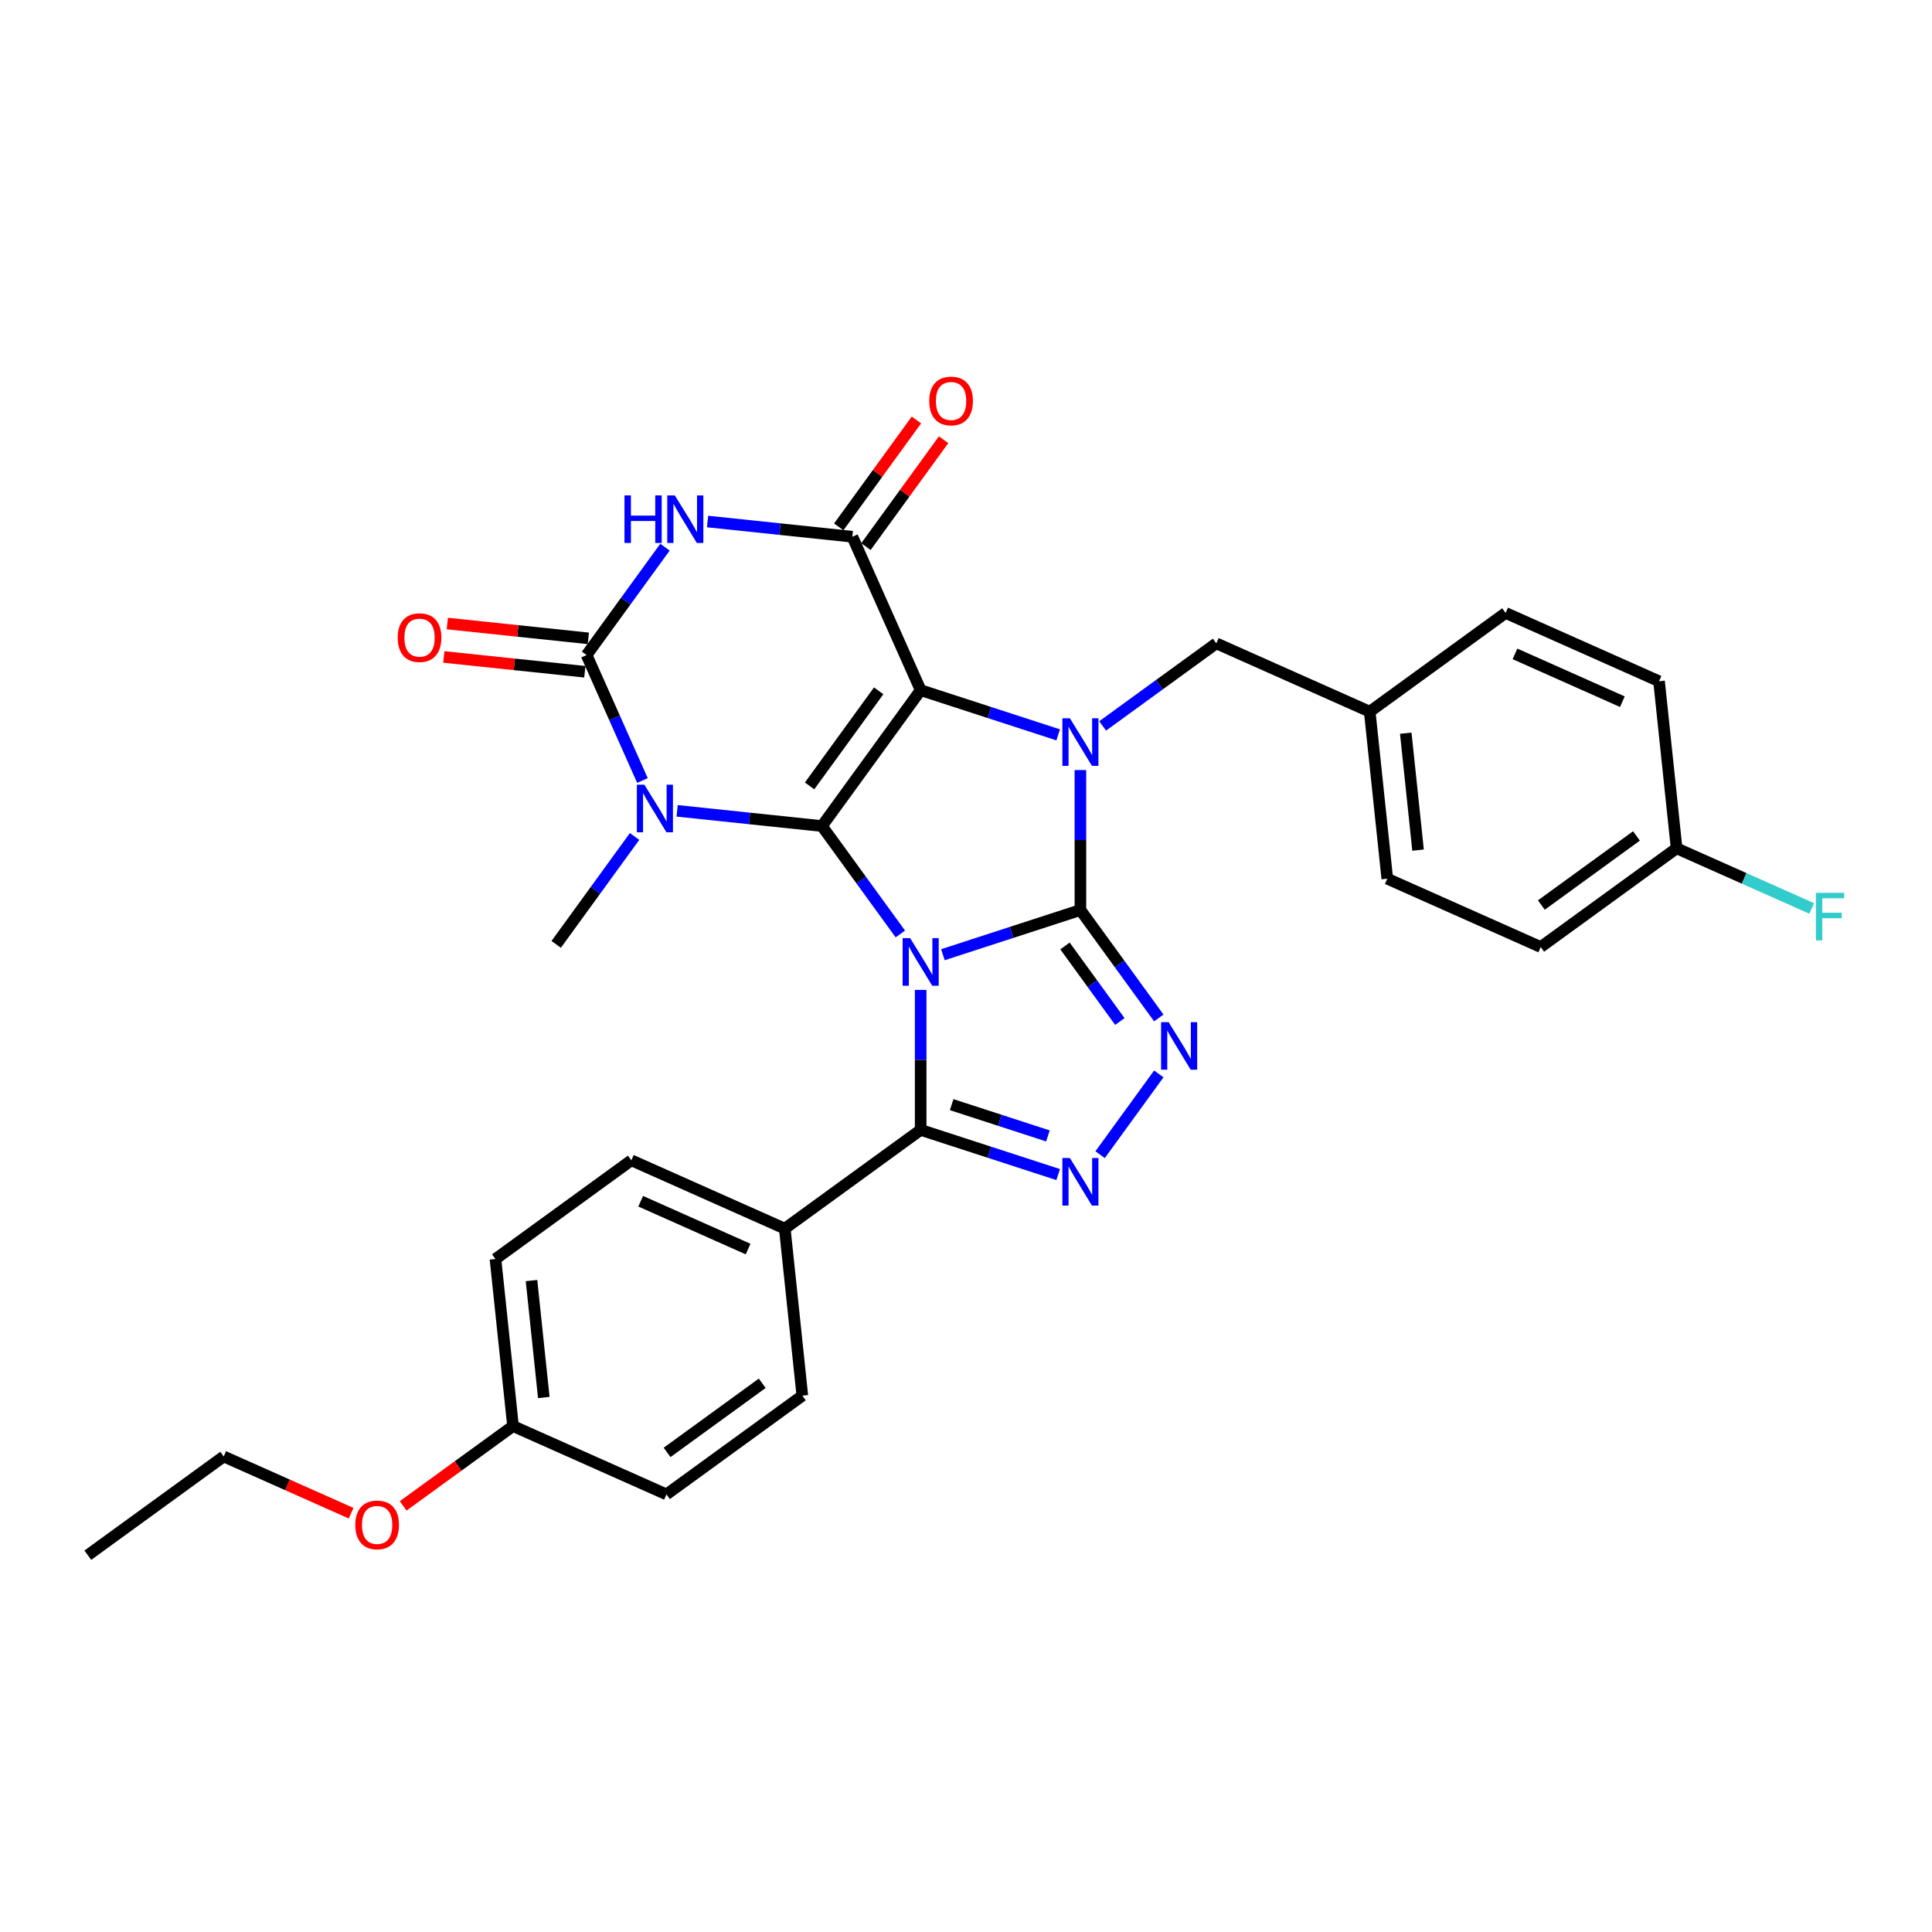 <?xml version='1.0' encoding='iso-8859-1'?>
<svg version='1.1' baseProfile='full'
              xmlns='http://www.w3.org/2000/svg'
                      xmlns:rdkit='http://www.rdkit.org/xml'
                      xmlns:xlink='http://www.w3.org/1999/xlink'
                  xml:space='preserve'
width='1000px' height='1000px' viewBox='0 0 1000 1000'>
<!-- END OF HEADER -->
<rect style='opacity:1.0;fill:#FFFFFF;stroke:none' width='1000' height='1000' x='0' y='0'> </rect>
<path class='bond-0' d='M 466.012,483.413 L 445.724,455.489' style='fill:none;fill-rule:evenodd;stroke:#0000FF;stroke-width:6px;stroke-linecap:butt;stroke-linejoin:miter;stroke-opacity:1' />
<path class='bond-0' d='M 445.724,455.489 L 425.436,427.564' style='fill:none;fill-rule:evenodd;stroke:#000000;stroke-width:6px;stroke-linecap:butt;stroke-linejoin:miter;stroke-opacity:1' />
<path class='bond-1' d='M 488.045,494.157 L 523.63,482.594' style='fill:none;fill-rule:evenodd;stroke:#0000FF;stroke-width:6px;stroke-linecap:butt;stroke-linejoin:miter;stroke-opacity:1' />
<path class='bond-1' d='M 523.63,482.594 L 559.216,471.032' style='fill:none;fill-rule:evenodd;stroke:#000000;stroke-width:6px;stroke-linecap:butt;stroke-linejoin:miter;stroke-opacity:1' />
<path class='bond-9' d='M 476.535,512.38 L 476.535,548.606' style='fill:none;fill-rule:evenodd;stroke:#0000FF;stroke-width:6px;stroke-linecap:butt;stroke-linejoin:miter;stroke-opacity:1' />
<path class='bond-9' d='M 476.535,548.606 L 476.535,584.832' style='fill:none;fill-rule:evenodd;stroke:#000000;stroke-width:6px;stroke-linecap:butt;stroke-linejoin:miter;stroke-opacity:1' />
<path class='bond-2' d='M 425.436,427.564 L 476.535,357.232' style='fill:none;fill-rule:evenodd;stroke:#000000;stroke-width:6px;stroke-linecap:butt;stroke-linejoin:miter;stroke-opacity:1' />
<path class='bond-2' d='M 419.034,406.795 L 454.804,357.562' style='fill:none;fill-rule:evenodd;stroke:#000000;stroke-width:6px;stroke-linecap:butt;stroke-linejoin:miter;stroke-opacity:1' />
<path class='bond-4' d='M 425.436,427.564 L 387.961,423.626' style='fill:none;fill-rule:evenodd;stroke:#000000;stroke-width:6px;stroke-linecap:butt;stroke-linejoin:miter;stroke-opacity:1' />
<path class='bond-4' d='M 387.961,423.626 L 350.487,419.687' style='fill:none;fill-rule:evenodd;stroke:#0000FF;stroke-width:6px;stroke-linecap:butt;stroke-linejoin:miter;stroke-opacity:1' />
<path class='bond-3' d='M 559.216,471.032 L 559.216,434.806' style='fill:none;fill-rule:evenodd;stroke:#000000;stroke-width:6px;stroke-linecap:butt;stroke-linejoin:miter;stroke-opacity:1' />
<path class='bond-3' d='M 559.216,434.806 L 559.216,398.58' style='fill:none;fill-rule:evenodd;stroke:#0000FF;stroke-width:6px;stroke-linecap:butt;stroke-linejoin:miter;stroke-opacity:1' />
<path class='bond-8' d='M 559.216,471.032 L 579.504,498.956' style='fill:none;fill-rule:evenodd;stroke:#000000;stroke-width:6px;stroke-linecap:butt;stroke-linejoin:miter;stroke-opacity:1' />
<path class='bond-8' d='M 579.504,498.956 L 599.792,526.881' style='fill:none;fill-rule:evenodd;stroke:#0000FF;stroke-width:6px;stroke-linecap:butt;stroke-linejoin:miter;stroke-opacity:1' />
<path class='bond-8' d='M 551.236,489.629 L 565.437,509.176' style='fill:none;fill-rule:evenodd;stroke:#000000;stroke-width:6px;stroke-linecap:butt;stroke-linejoin:miter;stroke-opacity:1' />
<path class='bond-8' d='M 565.437,509.176 L 579.639,528.723' style='fill:none;fill-rule:evenodd;stroke:#0000FF;stroke-width:6px;stroke-linecap:butt;stroke-linejoin:miter;stroke-opacity:1' />
<path class='bond-5' d='M 476.535,357.232 L 441.175,277.813' style='fill:none;fill-rule:evenodd;stroke:#000000;stroke-width:6px;stroke-linecap:butt;stroke-linejoin:miter;stroke-opacity:1' />
<path class='bond-32' d='M 476.535,357.232 L 512.12,368.794' style='fill:none;fill-rule:evenodd;stroke:#000000;stroke-width:6px;stroke-linecap:butt;stroke-linejoin:miter;stroke-opacity:1' />
<path class='bond-32' d='M 512.12,368.794 L 547.705,380.357' style='fill:none;fill-rule:evenodd;stroke:#0000FF;stroke-width:6px;stroke-linecap:butt;stroke-linejoin:miter;stroke-opacity:1' />
<path class='bond-11' d='M 570.726,375.734 L 600.137,354.366' style='fill:none;fill-rule:evenodd;stroke:#0000FF;stroke-width:6px;stroke-linecap:butt;stroke-linejoin:miter;stroke-opacity:1' />
<path class='bond-11' d='M 600.137,354.366 L 629.548,332.997' style='fill:none;fill-rule:evenodd;stroke:#000000;stroke-width:6px;stroke-linecap:butt;stroke-linejoin:miter;stroke-opacity:1' />
<path class='bond-6' d='M 332.528,403.994 L 318.072,371.526' style='fill:none;fill-rule:evenodd;stroke:#0000FF;stroke-width:6px;stroke-linecap:butt;stroke-linejoin:miter;stroke-opacity:1' />
<path class='bond-6' d='M 318.072,371.526 L 303.617,339.058' style='fill:none;fill-rule:evenodd;stroke:#000000;stroke-width:6px;stroke-linecap:butt;stroke-linejoin:miter;stroke-opacity:1' />
<path class='bond-15' d='M 328.454,432.96 L 308.165,460.885' style='fill:none;fill-rule:evenodd;stroke:#0000FF;stroke-width:6px;stroke-linecap:butt;stroke-linejoin:miter;stroke-opacity:1' />
<path class='bond-15' d='M 308.165,460.885 L 287.877,488.809' style='fill:none;fill-rule:evenodd;stroke:#000000;stroke-width:6px;stroke-linecap:butt;stroke-linejoin:miter;stroke-opacity:1' />
<path class='bond-14' d='M 448.208,282.923 L 468.307,255.259' style='fill:none;fill-rule:evenodd;stroke:#000000;stroke-width:6px;stroke-linecap:butt;stroke-linejoin:miter;stroke-opacity:1' />
<path class='bond-14' d='M 468.307,255.259 L 488.406,227.595' style='fill:none;fill-rule:evenodd;stroke:#FF0000;stroke-width:6px;stroke-linecap:butt;stroke-linejoin:miter;stroke-opacity:1' />
<path class='bond-14' d='M 434.142,272.703 L 454.241,245.039' style='fill:none;fill-rule:evenodd;stroke:#000000;stroke-width:6px;stroke-linecap:butt;stroke-linejoin:miter;stroke-opacity:1' />
<path class='bond-14' d='M 454.241,245.039 L 474.34,217.375' style='fill:none;fill-rule:evenodd;stroke:#FF0000;stroke-width:6px;stroke-linecap:butt;stroke-linejoin:miter;stroke-opacity:1' />
<path class='bond-34' d='M 441.175,277.813 L 403.701,273.874' style='fill:none;fill-rule:evenodd;stroke:#000000;stroke-width:6px;stroke-linecap:butt;stroke-linejoin:miter;stroke-opacity:1' />
<path class='bond-34' d='M 403.701,273.874 L 366.226,269.935' style='fill:none;fill-rule:evenodd;stroke:#0000FF;stroke-width:6px;stroke-linecap:butt;stroke-linejoin:miter;stroke-opacity:1' />
<path class='bond-7' d='M 303.617,339.058 L 323.905,311.133' style='fill:none;fill-rule:evenodd;stroke:#000000;stroke-width:6px;stroke-linecap:butt;stroke-linejoin:miter;stroke-opacity:1' />
<path class='bond-7' d='M 323.905,311.133 L 344.193,283.209' style='fill:none;fill-rule:evenodd;stroke:#0000FF;stroke-width:6px;stroke-linecap:butt;stroke-linejoin:miter;stroke-opacity:1' />
<path class='bond-13' d='M 304.525,330.412 L 268.033,326.576' style='fill:none;fill-rule:evenodd;stroke:#000000;stroke-width:6px;stroke-linecap:butt;stroke-linejoin:miter;stroke-opacity:1' />
<path class='bond-13' d='M 268.033,326.576 L 231.541,322.741' style='fill:none;fill-rule:evenodd;stroke:#FF0000;stroke-width:6px;stroke-linecap:butt;stroke-linejoin:miter;stroke-opacity:1' />
<path class='bond-13' d='M 302.708,347.704 L 266.216,343.868' style='fill:none;fill-rule:evenodd;stroke:#000000;stroke-width:6px;stroke-linecap:butt;stroke-linejoin:miter;stroke-opacity:1' />
<path class='bond-13' d='M 266.216,343.868 L 229.724,340.033' style='fill:none;fill-rule:evenodd;stroke:#FF0000;stroke-width:6px;stroke-linecap:butt;stroke-linejoin:miter;stroke-opacity:1' />
<path class='bond-31' d='M 599.792,555.848 L 569.413,597.66' style='fill:none;fill-rule:evenodd;stroke:#0000FF;stroke-width:6px;stroke-linecap:butt;stroke-linejoin:miter;stroke-opacity:1' />
<path class='bond-10' d='M 476.535,584.832 L 512.12,596.394' style='fill:none;fill-rule:evenodd;stroke:#000000;stroke-width:6px;stroke-linecap:butt;stroke-linejoin:miter;stroke-opacity:1' />
<path class='bond-10' d='M 512.12,596.394 L 547.705,607.956' style='fill:none;fill-rule:evenodd;stroke:#0000FF;stroke-width:6px;stroke-linecap:butt;stroke-linejoin:miter;stroke-opacity:1' />
<path class='bond-10' d='M 492.583,571.764 L 517.493,579.858' style='fill:none;fill-rule:evenodd;stroke:#000000;stroke-width:6px;stroke-linecap:butt;stroke-linejoin:miter;stroke-opacity:1' />
<path class='bond-10' d='M 517.493,579.858 L 542.403,587.952' style='fill:none;fill-rule:evenodd;stroke:#0000FF;stroke-width:6px;stroke-linecap:butt;stroke-linejoin:miter;stroke-opacity:1' />
<path class='bond-12' d='M 476.535,584.832 L 406.203,635.931' style='fill:none;fill-rule:evenodd;stroke:#000000;stroke-width:6px;stroke-linecap:butt;stroke-linejoin:miter;stroke-opacity:1' />
<path class='bond-18' d='M 629.548,332.997 L 708.967,368.357' style='fill:none;fill-rule:evenodd;stroke:#000000;stroke-width:6px;stroke-linecap:butt;stroke-linejoin:miter;stroke-opacity:1' />
<path class='bond-16' d='M 406.203,635.931 L 326.783,600.571' style='fill:none;fill-rule:evenodd;stroke:#000000;stroke-width:6px;stroke-linecap:butt;stroke-linejoin:miter;stroke-opacity:1' />
<path class='bond-16' d='M 387.218,646.511 L 331.624,621.759' style='fill:none;fill-rule:evenodd;stroke:#000000;stroke-width:6px;stroke-linecap:butt;stroke-linejoin:miter;stroke-opacity:1' />
<path class='bond-17' d='M 406.203,635.931 L 415.29,722.39' style='fill:none;fill-rule:evenodd;stroke:#000000;stroke-width:6px;stroke-linecap:butt;stroke-linejoin:miter;stroke-opacity:1' />
<path class='bond-22' d='M 326.783,600.571 L 256.451,651.671' style='fill:none;fill-rule:evenodd;stroke:#000000;stroke-width:6px;stroke-linecap:butt;stroke-linejoin:miter;stroke-opacity:1' />
<path class='bond-21' d='M 415.29,722.39 L 344.958,773.49' style='fill:none;fill-rule:evenodd;stroke:#000000;stroke-width:6px;stroke-linecap:butt;stroke-linejoin:miter;stroke-opacity:1' />
<path class='bond-21' d='M 394.52,715.989 L 345.288,751.758' style='fill:none;fill-rule:evenodd;stroke:#000000;stroke-width:6px;stroke-linecap:butt;stroke-linejoin:miter;stroke-opacity:1' />
<path class='bond-24' d='M 708.967,368.357 L 779.299,317.258' style='fill:none;fill-rule:evenodd;stroke:#000000;stroke-width:6px;stroke-linecap:butt;stroke-linejoin:miter;stroke-opacity:1' />
<path class='bond-25' d='M 708.967,368.357 L 718.054,454.816' style='fill:none;fill-rule:evenodd;stroke:#000000;stroke-width:6px;stroke-linecap:butt;stroke-linejoin:miter;stroke-opacity:1' />
<path class='bond-25' d='M 727.622,379.508 L 733.983,440.03' style='fill:none;fill-rule:evenodd;stroke:#000000;stroke-width:6px;stroke-linecap:butt;stroke-linejoin:miter;stroke-opacity:1' />
<path class='bond-19' d='M 867.806,439.077 L 797.474,490.176' style='fill:none;fill-rule:evenodd;stroke:#000000;stroke-width:6px;stroke-linecap:butt;stroke-linejoin:miter;stroke-opacity:1' />
<path class='bond-19' d='M 847.036,432.675 L 797.804,468.445' style='fill:none;fill-rule:evenodd;stroke:#000000;stroke-width:6px;stroke-linecap:butt;stroke-linejoin:miter;stroke-opacity:1' />
<path class='bond-23' d='M 867.806,439.077 L 902.769,454.643' style='fill:none;fill-rule:evenodd;stroke:#000000;stroke-width:6px;stroke-linecap:butt;stroke-linejoin:miter;stroke-opacity:1' />
<path class='bond-23' d='M 902.769,454.643 L 937.732,470.21' style='fill:none;fill-rule:evenodd;stroke:#33CCCC;stroke-width:6px;stroke-linecap:butt;stroke-linejoin:miter;stroke-opacity:1' />
<path class='bond-35' d='M 867.806,439.077 L 858.719,352.617' style='fill:none;fill-rule:evenodd;stroke:#000000;stroke-width:6px;stroke-linecap:butt;stroke-linejoin:miter;stroke-opacity:1' />
<path class='bond-20' d='M 265.538,738.13 L 344.958,773.49' style='fill:none;fill-rule:evenodd;stroke:#000000;stroke-width:6px;stroke-linecap:butt;stroke-linejoin:miter;stroke-opacity:1' />
<path class='bond-28' d='M 265.538,738.13 L 237.11,758.784' style='fill:none;fill-rule:evenodd;stroke:#000000;stroke-width:6px;stroke-linecap:butt;stroke-linejoin:miter;stroke-opacity:1' />
<path class='bond-28' d='M 237.11,758.784 L 208.681,779.439' style='fill:none;fill-rule:evenodd;stroke:#FF0000;stroke-width:6px;stroke-linecap:butt;stroke-linejoin:miter;stroke-opacity:1' />
<path class='bond-33' d='M 265.538,738.13 L 256.451,651.671' style='fill:none;fill-rule:evenodd;stroke:#000000;stroke-width:6px;stroke-linecap:butt;stroke-linejoin:miter;stroke-opacity:1' />
<path class='bond-33' d='M 281.467,723.344 L 275.106,662.822' style='fill:none;fill-rule:evenodd;stroke:#000000;stroke-width:6px;stroke-linecap:butt;stroke-linejoin:miter;stroke-opacity:1' />
<path class='bond-27' d='M 779.299,317.258 L 858.719,352.617' style='fill:none;fill-rule:evenodd;stroke:#000000;stroke-width:6px;stroke-linecap:butt;stroke-linejoin:miter;stroke-opacity:1' />
<path class='bond-27' d='M 784.14,338.446 L 839.734,363.197' style='fill:none;fill-rule:evenodd;stroke:#000000;stroke-width:6px;stroke-linecap:butt;stroke-linejoin:miter;stroke-opacity:1' />
<path class='bond-26' d='M 718.054,454.816 L 797.474,490.176' style='fill:none;fill-rule:evenodd;stroke:#000000;stroke-width:6px;stroke-linecap:butt;stroke-linejoin:miter;stroke-opacity:1' />
<path class='bond-29' d='M 181.731,783.23 L 148.759,768.55' style='fill:none;fill-rule:evenodd;stroke:#FF0000;stroke-width:6px;stroke-linecap:butt;stroke-linejoin:miter;stroke-opacity:1' />
<path class='bond-29' d='M 148.759,768.55 L 115.787,753.869' style='fill:none;fill-rule:evenodd;stroke:#000000;stroke-width:6px;stroke-linecap:butt;stroke-linejoin:miter;stroke-opacity:1' />
<path class='bond-30' d='M 115.787,753.869 L 45.455,804.969' style='fill:none;fill-rule:evenodd;stroke:#000000;stroke-width:6px;stroke-linecap:butt;stroke-linejoin:miter;stroke-opacity:1' />
<path  class='atom-0' d='M 471.093 485.586
L 479.161 498.627
Q 479.96 499.913, 481.247 502.243
Q 482.534 504.573, 482.603 504.712
L 482.603 485.586
L 485.872 485.586
L 485.872 510.207
L 482.499 510.207
L 473.84 495.949
Q 472.832 494.28, 471.754 492.367
Q 470.71 490.455, 470.397 489.864
L 470.397 510.207
L 467.198 510.207
L 467.198 485.586
L 471.093 485.586
' fill='#0000FF'/>
<path  class='atom-4' d='M 553.773 371.786
L 561.841 384.827
Q 562.641 386.113, 563.927 388.443
Q 565.214 390.773, 565.284 390.912
L 565.284 371.786
L 568.552 371.786
L 568.552 396.407
L 565.179 396.407
L 556.521 382.149
Q 555.512 380.48, 554.434 378.567
Q 553.391 376.655, 553.078 376.064
L 553.078 396.407
L 549.879 396.407
L 549.879 371.786
L 553.773 371.786
' fill='#0000FF'/>
<path  class='atom-5' d='M 333.534 406.167
L 341.602 419.207
Q 342.402 420.494, 343.688 422.824
Q 344.975 425.154, 345.045 425.293
L 345.045 406.167
L 348.313 406.167
L 348.313 430.787
L 344.94 430.787
L 336.282 416.53
Q 335.273 414.861, 334.195 412.948
Q 333.152 411.035, 332.839 410.444
L 332.839 430.787
L 329.64 430.787
L 329.64 406.167
L 333.534 406.167
' fill='#0000FF'/>
<path  class='atom-8' d='M 323.228 256.415
L 326.566 256.415
L 326.566 266.882
L 339.155 266.882
L 339.155 256.415
L 342.493 256.415
L 342.493 281.035
L 339.155 281.035
L 339.155 269.664
L 326.566 269.664
L 326.566 281.035
L 323.228 281.035
L 323.228 256.415
' fill='#0000FF'/>
<path  class='atom-8' d='M 349.274 256.415
L 357.342 269.456
Q 358.141 270.742, 359.428 273.072
Q 360.715 275.402, 360.784 275.541
L 360.784 256.415
L 364.053 256.415
L 364.053 281.035
L 360.68 281.035
L 352.021 266.778
Q 351.013 265.109, 349.935 263.196
Q 348.891 261.284, 348.578 260.693
L 348.578 281.035
L 345.379 281.035
L 345.379 256.415
L 349.274 256.415
' fill='#0000FF'/>
<path  class='atom-9' d='M 604.873 529.054
L 612.94 542.094
Q 613.74 543.381, 615.027 545.711
Q 616.313 548.041, 616.383 548.18
L 616.383 529.054
L 619.652 529.054
L 619.652 553.674
L 616.279 553.674
L 607.62 539.417
Q 606.611 537.748, 605.533 535.835
Q 604.49 533.922, 604.177 533.331
L 604.177 553.674
L 600.978 553.674
L 600.978 529.054
L 604.873 529.054
' fill='#0000FF'/>
<path  class='atom-11' d='M 553.773 599.386
L 561.841 612.427
Q 562.641 613.713, 563.927 616.043
Q 565.214 618.373, 565.284 618.512
L 565.284 599.386
L 568.552 599.386
L 568.552 624.006
L 565.179 624.006
L 556.521 609.749
Q 555.512 608.08, 554.434 606.167
Q 553.391 604.255, 553.078 603.664
L 553.078 624.006
L 549.879 624.006
L 549.879 599.386
L 553.773 599.386
' fill='#0000FF'/>
<path  class='atom-14' d='M 205.856 330.04
Q 205.856 324.128, 208.777 320.825
Q 211.698 317.521, 217.158 317.521
Q 222.617 317.521, 225.538 320.825
Q 228.459 324.128, 228.459 330.04
Q 228.459 336.021, 225.503 339.429
Q 222.548 342.802, 217.158 342.802
Q 211.733 342.802, 208.777 339.429
Q 205.856 336.056, 205.856 330.04
M 217.158 340.02
Q 220.913 340.02, 222.93 337.516
Q 224.982 334.978, 224.982 330.04
Q 224.982 325.206, 222.93 322.772
Q 220.913 320.303, 217.158 320.303
Q 213.402 320.303, 211.35 322.737
Q 209.333 325.172, 209.333 330.04
Q 209.333 335.013, 211.35 337.516
Q 213.402 340.02, 217.158 340.02
' fill='#FF0000'/>
<path  class='atom-15' d='M 480.973 207.55
Q 480.973 201.638, 483.894 198.335
Q 486.815 195.031, 492.275 195.031
Q 497.734 195.031, 500.655 198.335
Q 503.576 201.638, 503.576 207.55
Q 503.576 213.531, 500.62 216.939
Q 497.665 220.312, 492.275 220.312
Q 486.85 220.312, 483.894 216.939
Q 480.973 213.566, 480.973 207.55
M 492.275 217.53
Q 496.03 217.53, 498.047 215.026
Q 500.099 212.488, 500.099 207.55
Q 500.099 202.716, 498.047 200.282
Q 496.03 197.813, 492.275 197.813
Q 488.519 197.813, 486.467 200.247
Q 484.45 202.682, 484.45 207.55
Q 484.45 212.523, 486.467 215.026
Q 488.519 217.53, 492.275 217.53
' fill='#FF0000'/>
<path  class='atom-24' d='M 939.906 462.126
L 954.545 462.126
L 954.545 464.943
L 943.209 464.943
L 943.209 472.42
L 953.294 472.42
L 953.294 475.271
L 943.209 475.271
L 943.209 486.747
L 939.906 486.747
L 939.906 462.126
' fill='#33CCCC'/>
<path  class='atom-29' d='M 183.905 789.299
Q 183.905 783.387, 186.826 780.084
Q 189.747 776.78, 195.206 776.78
Q 200.666 776.78, 203.587 780.084
Q 206.508 783.387, 206.508 789.299
Q 206.508 795.28, 203.552 798.688
Q 200.596 802.061, 195.206 802.061
Q 189.781 802.061, 186.826 798.688
Q 183.905 795.315, 183.905 789.299
M 195.206 799.279
Q 198.962 799.279, 200.979 796.775
Q 203.03 794.237, 203.03 789.299
Q 203.03 784.465, 200.979 782.031
Q 198.962 779.562, 195.206 779.562
Q 191.451 779.562, 189.399 781.996
Q 187.382 784.43, 187.382 789.299
Q 187.382 794.271, 189.399 796.775
Q 191.451 799.279, 195.206 799.279
' fill='#FF0000'/>
</svg>
